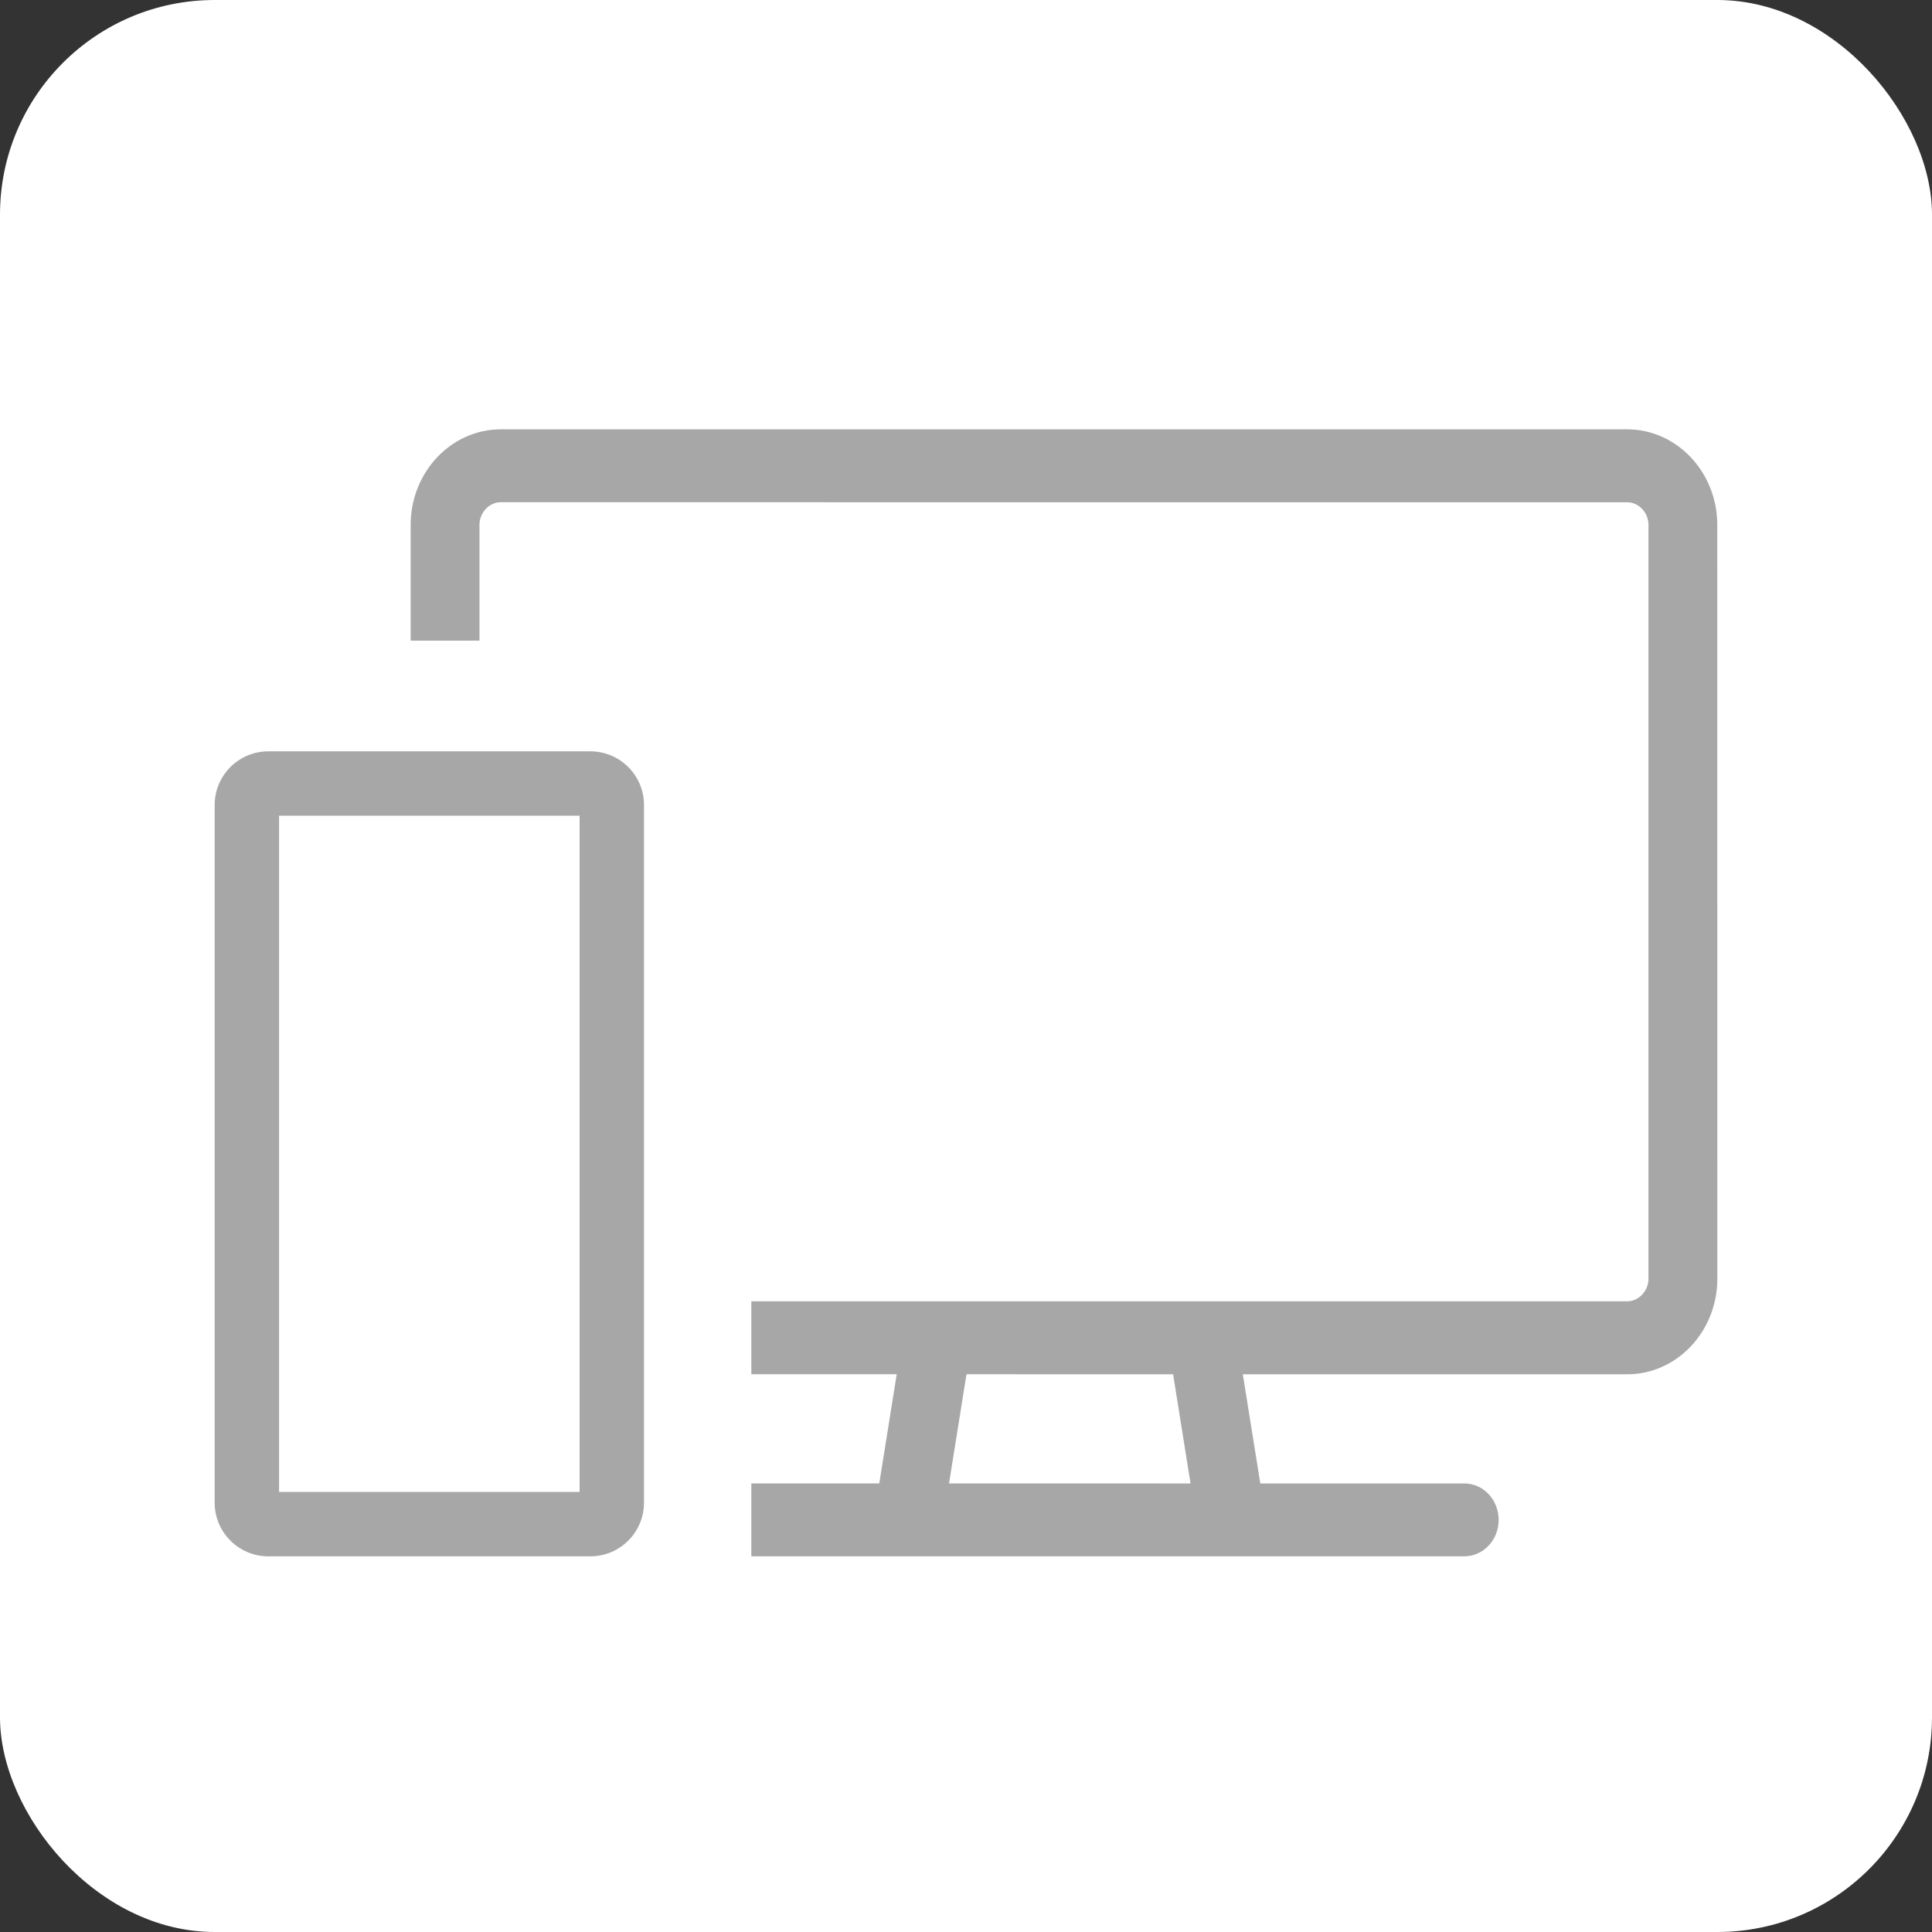 <?xml version="1.0" encoding="utf-8"?>
<svg xmlns="http://www.w3.org/2000/svg" width="36" height="36" viewBox="0 0 36 36" fill="none">
<rect x="0" y="0" width="36" height="36" fill="#333333" stroke="none"/>
<rect width="36" height="36" rx="4" fill="white"/>
<path fill-rule="evenodd" clip-rule="evenodd" d="M9.331 8C8.406 8 7.652 8.799 7.652 9.78V11.938H8.934V9.78C8.934 9.551 9.116 9.358 9.331 9.358L19.826 9.359H30.32C30.535 9.359 30.717 9.552 30.717 9.781V23.827C30.717 24.055 30.535 24.248 30.32 24.248H14V25.607H16.709L16.384 27.641L14 27.641V29H27.285C27.639 29 27.925 28.696 27.925 28.321C27.925 27.945 27.639 27.642 27.285 27.642H23.484L23.158 25.608H30.321C31.247 25.608 32 24.808 32 23.828L31.999 9.78C31.999 8.799 31.245 8 30.32 8L9.331 8ZM19.826 27.641H17.684L18.009 25.607L19.826 25.608H21.859L22.184 27.642L19.826 27.641ZM5.2 27.8V15.2H10.8V27.8H5.2ZM4 15C4 14.448 4.448 14 5 14H11C11.552 14 12 14.448 12 15V28C12 28.552 11.552 29 11 29H5C4.448 29 4 28.552 4 28V15Z" fill="#A7A7A7"/>
</svg>